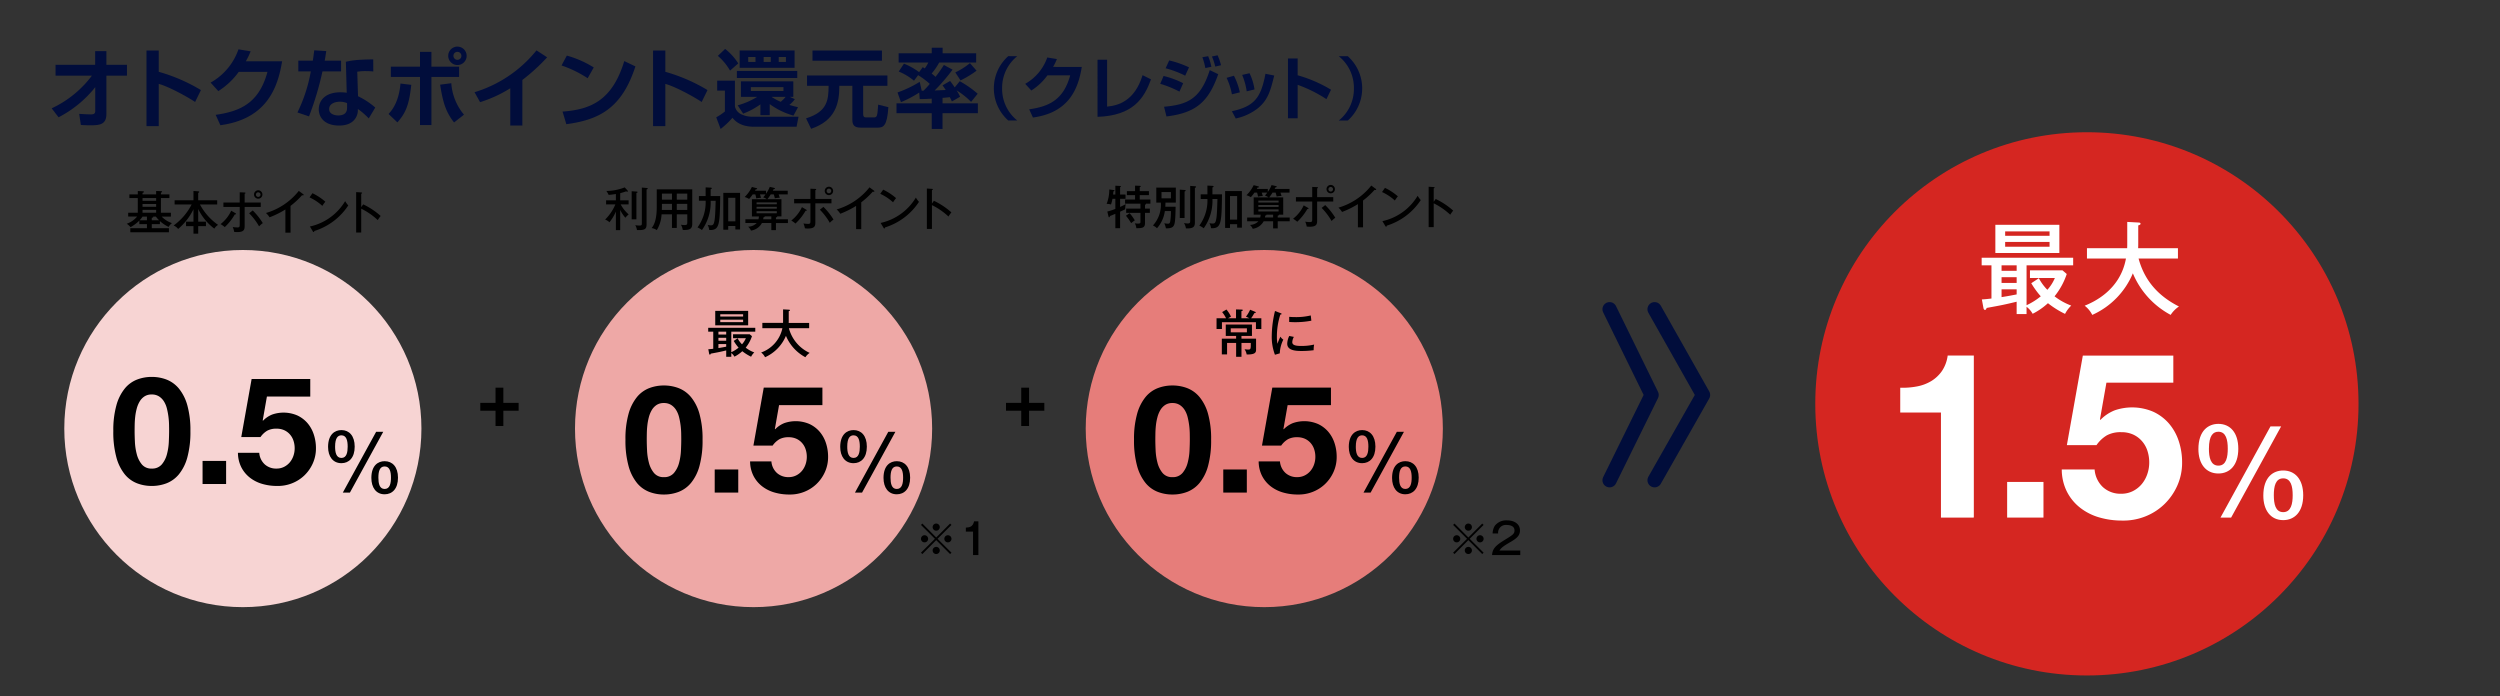<svg id="レイヤー_1" data-name="レイヤー 1" xmlns="http://www.w3.org/2000/svg" width="700" height="195" viewBox="0 0 700 195">
  <rect x="0" y="0" width="700" height="195" fill="#333333" stroke="none"/>
  <defs>
    <style>
      .cls-1 {
        fill: #f7d4d3;
      }

      .cls-2 {
        fill: #eea8a6;
      }

      .cls-3 {
        fill: #e67d7a;
      }

      .cls-4 {
        fill: #d52621;
      }

      .cls-5 {
        fill: #fff;
      }

      .cls-6 {
        fill: #010d3b;
      }

      .cls-7 {
        fill: none;
        stroke: #010d3b;
        stroke-linecap: round;
        stroke-linejoin: round;
        stroke-width: 4px;
      }
    </style>
  </defs>
  <title>point001</title>
  <circle class="cls-1" cx="68" cy="120" r="50"/>
  <circle class="cls-2" cx="211" cy="120" r="50"/>
  <circle class="cls-3" cx="354" cy="120" r="50"/>
  <circle class="cls-4" cx="584.331" cy="113.08" r="76.053"/>
  <g>
    <path d="M43.718,54.426v-.949l1.365.051c.117,0,.3.013.3.157,0,.117-.13.181-.325.259v.482h2.379v1.04H45.057v4.107h2.795V60.64H45.265a7.232,7.232,0,0,0,2.886,1.833,3.216,3.216,0,0,0-.936,1.066A10.347,10.347,0,0,1,44.771,61.9v.859H42.5V63.9h4.8v1.132H36.49V63.9h4.654V62.759H39.012v-.988A11.139,11.139,0,0,1,36.555,63.6a5.125,5.125,0,0,0-1.066-.95,6.558,6.558,0,0,0,2.9-2.014h-2.5V59.573h2.691V55.466H36.229v-1.04h2.354v-.937l1.443.066c.065,0,.26.012.26.169s-.156.22-.377.272v.43ZM39.909,60.64a7.354,7.354,0,0,1-.819,1.04h2.054V60.64Zm0-5.174v.766h3.809v-.766Zm0,1.65v.78h3.809v-.78Zm0,1.652v.8h3.809v-.8ZM44.55,61.68a7.251,7.251,0,0,1-.9-1.04h-.819a.139.139,0,0,1,.091.117c0,.142-.286.2-.429.221v.7Z"/>
    <path d="M55.5,62.069h2.171v1.248H55.5v2.107H54.17V63.317H52.09V62.069h2.08V58.586a16.926,16.926,0,0,1-4.29,5.525,3.169,3.169,0,0,0-1.261-.975,16.651,16.651,0,0,0,5.044-5.89H48.892v-1.17H54.17v-2.6l1.274.09c.156.013.338.027.338.182,0,.117-.117.183-.286.247v2.08h5.317v1.17H55.977a16.368,16.368,0,0,0,5.083,5.721,3.388,3.388,0,0,0-1.053,1.053,15.175,15.175,0,0,1-4.511-5.5Z"/>
    <path d="M65.922,59.69c.078.052.169.105.169.208s-.13.157-.338.13a15.492,15.492,0,0,1-2.821,3.563,8.631,8.631,0,0,0-1.17-.845A10.058,10.058,0,0,0,64.739,59Zm1.2-5.849,1.313.052c.169.012.3.025.3.156s-.143.169-.234.194V56.7h4.511v1.236H68.5V63.1c0,1.027,0,1.884-2.067,1.884a7.812,7.812,0,0,1-.858-.051,5.092,5.092,0,0,0-.416-1.366,8.529,8.529,0,0,0,1.3.118c.663,0,.663-.221.663-1.066v-4.68H62.555V56.7h4.563Zm3.64,5.083a18.558,18.558,0,0,1,2.821,3.549,7.147,7.147,0,0,0-1.04.91,17.435,17.435,0,0,0-2.782-3.666Zm2.717-4.459a1.177,1.177,0,1,1-1.17-1.184A1.175,1.175,0,0,1,73.475,54.465Zm-1.82,0a.644.644,0,1,0,1.287,0,.644.644,0,0,0-1.287,0Z"/>
    <path d="M81.353,65.15H79.91v-6.5a25.213,25.213,0,0,1-4.433,2.2,5.58,5.58,0,0,0-1.015-1.209,18.209,18.209,0,0,0,9.2-6.189l1.248.923a.25.25,0,0,1,.117.208c0,.092-.117.117-.208.117a.731.731,0,0,1-.247-.039,22.71,22.71,0,0,1-3.224,2.99Z"/>
    <path d="M87.489,54.1A15.828,15.828,0,0,1,91.1,56.479a9.54,9.54,0,0,0-.845,1.17,13.611,13.611,0,0,0-3.588-2.378Zm-.715,9.321a15.325,15.325,0,0,0,9.868-7.1,7.648,7.648,0,0,0,.871,1.2A17.645,17.645,0,0,1,88,64.683c0,.143-.052.286-.182.286a.263.263,0,0,1-.208-.157Z"/>
    <path d="M101.7,57.221a20.487,20.487,0,0,1,4.889,3.25,10.613,10.613,0,0,0-.819,1.157,18.859,18.859,0,0,0-4.628-3.2V65.1H99.723V53.788l1.429.092c.157.013.235.052.235.155,0,.144-.157.169-.247.2V58Z"/>
  </g>
  <g>
    <path d="M32.589,113.494a12.937,12.937,0,0,1,2.331-4.682,8.364,8.364,0,0,1,3.423-2.521,11.354,11.354,0,0,1,4.136-.756,11.48,11.48,0,0,1,4.18.756,8.531,8.531,0,0,1,3.444,2.521,12.8,12.8,0,0,1,2.352,4.682,25.853,25.853,0,0,1,.861,7.2,26.849,26.849,0,0,1-.861,7.371,12.79,12.79,0,0,1-2.352,4.725,8.5,8.5,0,0,1-3.444,2.52,11.48,11.48,0,0,1-4.18.756,11.354,11.354,0,0,1-4.136-.756,8.335,8.335,0,0,1-3.423-2.52,12.932,12.932,0,0,1-2.331-4.725,26.81,26.81,0,0,1-.861-7.371A25.815,25.815,0,0,1,32.589,113.494Zm5.187,10.248a16.361,16.361,0,0,0,.525,3.445,7.365,7.365,0,0,0,1.407,2.834,3.377,3.377,0,0,0,2.771,1.176,3.494,3.494,0,0,0,2.836-1.176,7.232,7.232,0,0,0,1.428-2.834,16.426,16.426,0,0,0,.525-3.445q.082-1.784.084-3.045,0-.756-.021-1.827a20.775,20.775,0,0,0-.168-2.2,21,21,0,0,0-.42-2.247,6.933,6.933,0,0,0-.819-1.994A4.5,4.5,0,0,0,44.538,111a3.709,3.709,0,0,0-2.059-.546,3.6,3.6,0,0,0-2.036.546,4.355,4.355,0,0,0-1.344,1.429,7.683,7.683,0,0,0-.819,1.994,15.372,15.372,0,0,0-.42,2.247q-.126,1.135-.147,2.2t-.021,1.827Q37.692,121.957,37.776,123.742Z"/>
    <path d="M63.312,129.056v6.467H56.718v-6.467Z"/>
    <path d="M74.735,111.037l-1.175,6.679.084.084a7.385,7.385,0,0,1,2.6-1.743,9.728,9.728,0,0,1,7.014.272,8.5,8.5,0,0,1,2.835,2.143,9.347,9.347,0,0,1,1.763,3.171,12.2,12.2,0,0,1,.61,3.884,10.136,10.136,0,0,1-.883,4.221,10.739,10.739,0,0,1-2.373,3.382,10.535,10.535,0,0,1-3.464,2.2,10.786,10.786,0,0,1-4.2.735,14.571,14.571,0,0,1-4.094-.567,10.214,10.214,0,0,1-3.465-1.742,8.719,8.719,0,0,1-2.415-2.919,9.046,9.046,0,0,1-.946-4.054h5.965A4.869,4.869,0,0,0,74.105,130a4.709,4.709,0,0,0,3.318,1.2,4.589,4.589,0,0,0,2.121-.482,5.062,5.062,0,0,0,1.6-1.261,5.676,5.676,0,0,0,1.007-1.806,6.417,6.417,0,0,0,.357-2.121,6.7,6.7,0,0,0-.336-2.141,5.021,5.021,0,0,0-1.007-1.765,4.759,4.759,0,0,0-1.6-1.176,5.146,5.146,0,0,0-2.142-.42,5.28,5.28,0,0,0-2.6.568,6.072,6.072,0,0,0-1.889,1.784H67.554l2.9-16.254H86.874v4.914Z"/>
  </g>
  <path d="M99.315,125.067c0,3.112-1.62,4.623-3.716,4.623-2.376,0-3.738-1.857-3.738-4.558,0-3.5,1.9-4.71,3.738-4.71C97.76,120.422,99.315,122.021,99.315,125.067Zm-5.488,0c0,1.578.3,3.155,1.772,3.155,1.491,0,1.75-1.643,1.75-3.155,0-1.664-.324-3.176-1.75-3.176C94.648,121.891,93.827,122.539,93.827,125.067ZM107.31,120.9l-9.334,17.027H95.988l9.334-17.027Zm4.127,12.857c0,3.133-1.643,4.645-3.738,4.645-2.377,0-3.717-1.879-3.717-4.581,0-3.5,1.88-4.688,3.717-4.688C109.859,129.129,111.437,130.706,111.437,133.753Zm-5.488,0c0,1.577.28,3.154,1.75,3.154,1.49,0,1.772-1.62,1.772-3.154,0-1.664-.325-3.154-1.772-3.154C106.272,130.6,105.949,132.067,105.949,133.753Z"/>
  <g>
    <path d="M173.657,64.437h-1.209v-5.2a12.6,12.6,0,0,1-1.807,3,3.236,3.236,0,0,0-1.209-.755,13.017,13.017,0,0,0,2.873-4.251h-2.6V56.1h2.743V54.322c-.637.1-1.391.208-2.028.247a5.994,5.994,0,0,0-.637-1.1,14.285,14.285,0,0,0,5.135-1l.793.857a.4.4,0,0,1,.091.222c0,.077-.039.13-.156.13a1.107,1.107,0,0,1-.338-.105c-.663.26-1.339.429-1.651.521V56.1h2.353v1.13h-2.223a9.967,9.967,0,0,0,2.236,2.8,5.585,5.585,0,0,0-.91.937,8.858,8.858,0,0,1-1.456-2.2Zm4.537-10.8c.182.012.312.012.312.169,0,.13-.052.142-.312.22v7.385h-1.326V53.543Zm2.912-1c.144.013.273.091.273.169,0,.1-.129.169-.337.247v9.672c0,1.417-.417,1.768-2.691,1.69a3.752,3.752,0,0,0-.482-1.365,7.15,7.15,0,0,0,1.209.1c.521,0,.637-.116.637-.6V52.516Z"/>
    <path d="M189.5,63.826h-1.352V60.017H185.24a9.4,9.4,0,0,1-1.339,4.42,3.251,3.251,0,0,0-1.456-.572c.429-.533,1.443-1.82,1.443-5.863V53.01h9.945v9.633c0,1.456-.7,1.82-2.665,1.742a3.8,3.8,0,0,0-.52-1.469,5.622,5.622,0,0,0,1.053.1c.7,0,.741-.248.741-.793v-2.21H189.5Zm-1.352-6.734h-2.808v.727c0,.066-.013.416-.026.962h2.834Zm0-2.887h-2.808V55.9h2.808ZM189.5,55.9h2.938V54.205H189.5Zm0,2.885h2.938V57.092H189.5Z"/>
    <path d="M197.577,52.464l1.443.077c.1,0,.286.053.286.17,0,.143-.156.207-.325.285v1.911h2.678c-.1,7.8-.182,9.5-2.782,9.5a2.771,2.771,0,0,1-.3-.026,3.63,3.63,0,0,0-.442-1.405,4.125,4.125,0,0,0,.91.118c.494,0,.715-.169.884-.742.3-1.065.351-2.586.455-6.135h-1.4a13.268,13.268,0,0,1-2.444,8.2,5.829,5.829,0,0,0-1.235-.741,11.919,11.919,0,0,0,2.275-7.462h-1.885V54.907h1.885ZM203.9,63.28v1.04H202.53V54h4.694V64.242H205.9V63.28Zm2-1.3v-6.59h-2v6.59Z"/>
    <path d="M215.8,54.427a8.836,8.836,0,0,1-.949,1.351h3.953V60.6H217.6c.065.2-.221.259-.338.286V61.4h3.354v1.053h-3.354v1.989h-1.287V62.448h-2.639a4.155,4.155,0,0,1-3.068,2.118,2.917,2.917,0,0,0-.793-1.091,3.4,3.4,0,0,0,2.392-1.027h-3.159V61.4h3.653a2.948,2.948,0,0,0,.13-.793h-1.95V55.778h4.173a3.244,3.244,0,0,0-1.027-.519,8.843,8.843,0,0,0,.663-.832h-1.56c.169.507.247.766.3.962a6.969,6.969,0,0,0-1.339.169,8.818,8.818,0,0,0-.26-1.131h-.741a9.531,9.531,0,0,1-1.014,1.287,4.2,4.2,0,0,0-1.235-.546,9.872,9.872,0,0,0,2.028-2.821l1.274.325c.091.025.195.052.195.169,0,.169-.247.169-.39.169-.078.169-.117.22-.208.389h3.081v.845a7.89,7.89,0,0,0,1.053-1.924l1.183.274c.091.025.26.052.26.169,0,.155-.208.194-.377.208a3.321,3.321,0,0,1-.208.428h4.174v1.028h-2.549a7.6,7.6,0,0,1,.3.949,6.068,6.068,0,0,0-1.352.155c-.091-.4-.168-.676-.3-1.1ZM211.838,57.2h5.668v-.533h-5.668Zm5.668.7h-5.668v.534h5.668Zm0,1.236h-5.668v.572h5.668ZM215.972,60.6h-1.9a.111.111,0,0,1,.039.078c0,.117-.247.169-.351.181a3.1,3.1,0,0,1-.078.534h2.288Z"/>
    <path d="M225.722,58.69c.078.052.169.105.169.208s-.13.157-.338.13a15.492,15.492,0,0,1-2.821,3.563,8.631,8.631,0,0,0-1.17-.845A10.058,10.058,0,0,0,224.539,58Zm1.2-5.849,1.313.052c.169.012.3.025.3.156s-.143.169-.234.194V55.7h4.512v1.236H228.3V62.1c0,1.027,0,1.884-2.067,1.884a7.812,7.812,0,0,1-.858-.051,5.092,5.092,0,0,0-.416-1.366,8.529,8.529,0,0,0,1.3.118c.663,0,.663-.221.663-1.066v-4.68h-4.563V55.7h4.563Zm3.641,5.083a18.554,18.554,0,0,1,2.82,3.549,7.2,7.2,0,0,0-1.04.91,17.435,17.435,0,0,0-2.782-3.666Zm2.716-4.459a1.177,1.177,0,1,1-1.17-1.184A1.175,1.175,0,0,1,233.275,53.465Zm-1.819,0a.643.643,0,1,0,1.286,0,.643.643,0,0,0-1.286,0Z"/>
    <path d="M241.153,64.15H239.71v-6.5a25.213,25.213,0,0,1-4.433,2.2,5.6,5.6,0,0,0-1.014-1.209,18.206,18.206,0,0,0,9.2-6.189l1.248.923a.25.25,0,0,1,.117.208c0,.092-.117.117-.208.117a.731.731,0,0,1-.247-.039,22.71,22.71,0,0,1-3.224,2.99Z"/>
    <path d="M247.29,53.1a15.826,15.826,0,0,1,3.613,2.378,9.463,9.463,0,0,0-.844,1.17,13.626,13.626,0,0,0-3.589-2.378Zm-.716,9.321a15.323,15.323,0,0,0,9.868-7.1,7.777,7.777,0,0,0,.87,1.2,17.636,17.636,0,0,1-9.516,7.163c0,.143-.052.286-.182.286a.263.263,0,0,1-.208-.157Z"/>
    <path d="M261.5,56.221a20.483,20.483,0,0,1,4.888,3.25,10.613,10.613,0,0,0-.819,1.157,18.822,18.822,0,0,0-4.628-3.2V64.1h-1.418V52.788l1.431.092c.156.013.234.052.234.155,0,.144-.156.169-.247.2V57Z"/>
  </g>
  <g>
    <path d="M258.257,155.135l-.384-.384,3.9-3.886-3.9-3.886.384-.383,3.886,3.9,3.885-3.9.384.383-3.9,3.886,3.9,3.886-.384.384-3.885-3.9Zm1.619-4.27a1,1,0,1,1-1-1A1,1,0,0,1,259.876,150.865Zm3.262-3.261a1,1,0,1,1-1-1.008A1,1,0,0,1,263.138,147.6Zm0,6.524a1,1,0,1,1-1-1A.993.993,0,0,1,263.138,154.128Zm3.274-3.263a1,1,0,1,1-1.007-1A1,1,0,0,1,266.412,150.865Z"/>
    <path d="M273.951,155.423h-1.5v-6.572h-2.015v-1.116c1.127-.06,1.955-.252,2.314-1.763h1.2Z"/>
  </g>
  <g>
    <path d="M407.257,155.135l-.384-.384,3.9-3.886-3.9-3.886.384-.383,3.886,3.9,3.885-3.9.384.383-3.9,3.886,3.9,3.886-.384.384-3.885-3.9Zm1.619-4.27a1,1,0,1,1-1-1A1,1,0,0,1,408.876,150.865Zm3.263-3.261a1,1,0,1,1-1-1.008A1,1,0,0,1,412.139,147.6Zm0,6.524a1,1,0,1,1-1-1A.993.993,0,0,1,412.139,154.128Zm3.273-3.263a1,1,0,1,1-1.008-1A1,1,0,0,1,415.412,150.865Z"/>
    <path d="M425.674,155.423h-7.9c.107-1.763,1.007-2.687,3.466-4.2,2.35-1.44,2.819-1.728,2.819-2.723,0-1.067-1-1.5-2.1-1.5a2.169,2.169,0,0,0-2.482,2.374h-1.547a4.4,4.4,0,0,1,.623-2.171,4.043,4.043,0,0,1,3.383-1.5c2.266,0,3.658,1.151,3.658,2.807,0,1.211-.588,2.05-2.52,3.166-2.265,1.319-2.638,1.643-3.225,2.47h5.829Z"/>
  </g>
  <g>
    <path d="M175.989,115.894a12.958,12.958,0,0,1,2.331-4.683,8.371,8.371,0,0,1,3.423-2.521,11.379,11.379,0,0,1,4.137-.755,11.5,11.5,0,0,1,4.179.755,8.524,8.524,0,0,1,3.444,2.521,12.77,12.77,0,0,1,2.352,4.683,25.81,25.81,0,0,1,.861,7.2,26.82,26.82,0,0,1-.861,7.371,12.755,12.755,0,0,1-2.352,4.724,8.506,8.506,0,0,1-3.444,2.521,11.475,11.475,0,0,1-4.179.756,11.359,11.359,0,0,1-4.137-.756,8.353,8.353,0,0,1-3.423-2.521,12.942,12.942,0,0,1-2.331-4.724,26.82,26.82,0,0,1-.861-7.371A25.81,25.81,0,0,1,175.989,115.894Zm5.187,10.248a16.362,16.362,0,0,0,.525,3.444,7.383,7.383,0,0,0,1.407,2.835,3.382,3.382,0,0,0,2.772,1.176,3.494,3.494,0,0,0,2.835-1.176,7.223,7.223,0,0,0,1.428-2.835,16.362,16.362,0,0,0,.525-3.444q.084-1.785.084-3.045,0-.756-.021-1.827a20.279,20.279,0,0,0-.168-2.206,20.607,20.607,0,0,0-.42-2.247,6.905,6.905,0,0,0-.819-1.994,4.5,4.5,0,0,0-1.386-1.428,3.7,3.7,0,0,0-2.058-.546,3.593,3.593,0,0,0-2.037.546,4.372,4.372,0,0,0-1.344,1.428,7.683,7.683,0,0,0-.819,1.994,15.557,15.557,0,0,0-.42,2.247q-.126,1.136-.147,2.206t-.021,1.827Q181.092,124.357,181.176,126.142Z"/>
    <path d="M206.712,131.455v6.468h-6.594v-6.468Z"/>
    <path d="M218.136,113.437l-1.176,6.678.084.084a7.412,7.412,0,0,1,2.6-1.743,9.735,9.735,0,0,1,7.014.273,8.5,8.5,0,0,1,2.835,2.142,9.358,9.358,0,0,1,1.764,3.171,12.211,12.211,0,0,1,.609,3.885,10.13,10.13,0,0,1-.882,4.22,10.771,10.771,0,0,1-2.373,3.382,10.513,10.513,0,0,1-3.465,2.2,10.8,10.8,0,0,1-4.2.736,14.578,14.578,0,0,1-4.095-.568,10.223,10.223,0,0,1-3.465-1.742,8.743,8.743,0,0,1-2.415-2.919,9.055,9.055,0,0,1-.945-4.053h5.964a4.872,4.872,0,0,0,1.512,3.212,4.708,4.708,0,0,0,3.318,1.2,4.583,4.583,0,0,0,2.121-.483,5.069,5.069,0,0,0,1.6-1.26,5.681,5.681,0,0,0,1.008-1.806,6.426,6.426,0,0,0,.357-2.121,6.73,6.73,0,0,0-.336-2.142,5.01,5.01,0,0,0-1.008-1.764,4.731,4.731,0,0,0-1.6-1.176,5.13,5.13,0,0,0-2.142-.42,5.275,5.275,0,0,0-2.6.567,6.086,6.086,0,0,0-1.89,1.784h-5.376l2.9-16.254h16.422v4.915Z"/>
  </g>
  <path d="M242.716,125.067c0,3.112-1.621,4.623-3.716,4.623-2.377,0-3.738-1.857-3.738-4.558,0-3.5,1.9-4.71,3.738-4.71C241.16,120.422,242.716,122.021,242.716,125.067Zm-5.488,0c0,1.578.3,3.155,1.772,3.155,1.49,0,1.75-1.643,1.75-3.155,0-1.664-.324-3.176-1.75-3.176C238.049,121.891,237.228,122.539,237.228,125.067ZM250.71,120.9l-9.334,17.027h-1.987l9.334-17.027Zm4.127,12.857c0,3.133-1.642,4.645-3.738,4.645-2.376,0-3.716-1.879-3.716-4.581,0-3.5,1.88-4.688,3.716-4.688C253.26,129.129,254.837,130.706,254.837,133.753Zm-5.488,0c0,1.577.281,3.154,1.75,3.154,1.491,0,1.772-1.62,1.772-3.154,0-1.664-.324-3.154-1.772-3.154C249.673,130.6,249.349,132.067,249.349,133.753Z"/>
  <g>
    <path d="M312.3,54.473V52l1.326.065c.1,0,.221.027.221.13s-.078.144-.221.235v2.041h1.521v1.2h-1.521v2.274c.3-.13,1.014-.467,1.572-.779a7.107,7.107,0,0,0-.142,1.43c-.377.2-.482.234-1.43.676V63.9H312.3V59.868c-.455.194-1.118.481-1.483.6-.1.26-.129.364-.272.364-.092,0-.117-.053-.17-.247l-.324-1.353A20.036,20.036,0,0,0,312.3,58.5V55.669h-.807a10.757,10.757,0,0,1-.416,1.586,4.193,4.193,0,0,0-1.221-.169,10.75,10.75,0,0,0,.741-4.03l1.248.156c.117.013.208.064.208.155s-.091.144-.313.247c-.025.4-.039.624-.064.859Zm2.717,2.56V55.877h2.8V54.629h-2.289V53.511h2.289V51.977l1.287.051c.182.013.3.039.3.157s-.117.156-.273.22v1.106H321.7v1.118h-2.574v1.248h2.99v1.156h-1.248c.052.17-.078.222-.261.286V58.4h1.353v1.2H320.6v2.846c0,1.418-.832,1.431-2.43,1.456a3.545,3.545,0,0,0-.416-1.377,4.27,4.27,0,0,0,.858.078c.7,0,.715-.13.715-.624V59.6h-4V58.4h4V57.033Zm1.274,2.653a13.289,13.289,0,0,1,1.456,2.015,9.671,9.671,0,0,0-1.027.779,12.976,12.976,0,0,0-1.456-2.066Z"/>
    <path d="M329.172,57.892c-.066,4.017-.208,4.875-.6,5.408-.209.273-.572.676-2.119.637a5.9,5.9,0,0,0-.455-1.43,4.716,4.716,0,0,0,1.014.13c.455,0,.572-.208.663-.715a17.269,17.269,0,0,0,.181-2.821h-1.7a9.061,9.061,0,0,1-2.2,4.81,3.939,3.939,0,0,0-1.132-.78,8.57,8.57,0,0,0,2.21-6.409h-1.273V52.535h5.472v4.187h-2.9c-.014.624-.026.91-.053,1.17Zm-3.952-4.109v1.756h2.638V53.783Zm6.473-.585c.092.014.3.027.3.169,0,.117-.117.169-.312.247v7.424h-1.339V53.1Zm2.874-1.052c.169.012.338.051.338.181s-.1.183-.338.274v9.711c0,1.235-.494,1.716-2.509,1.638a3.855,3.855,0,0,0-.546-1.509,4.454,4.454,0,0,0,1.013.131c.729,0,.729-.273.729-.871V52.055Z"/>
    <path d="M338.076,51.964l1.444.077c.1,0,.286.053.286.17,0,.143-.157.207-.326.285v1.911h2.679c-.1,7.8-.182,9.5-2.782,9.5a2.729,2.729,0,0,1-.3-.026,3.647,3.647,0,0,0-.442-1.405,4.125,4.125,0,0,0,.91.118c.494,0,.715-.169.884-.742.3-1.065.35-2.586.455-6.135h-1.4a13.268,13.268,0,0,1-2.444,8.2,5.828,5.828,0,0,0-1.234-.741,11.924,11.924,0,0,0,2.274-7.462h-1.885V54.407h1.885ZM344.4,62.78v1.04h-1.366V53.5h4.694V63.742H346.4V62.78Zm2-1.3v-6.59h-2v6.59Z"/>
    <path d="M356.3,53.927a8.913,8.913,0,0,1-.949,1.351h3.952V60.1H358.1c.065.2-.221.259-.338.286V60.9h3.354v1.053h-3.354v1.989h-1.287V61.948h-2.639a4.157,4.157,0,0,1-3.068,2.118,2.928,2.928,0,0,0-.793-1.091,3.4,3.4,0,0,0,2.391-1.027H349.2V60.9h3.653a2.905,2.905,0,0,0,.13-.793h-1.95V55.278h4.174a3.256,3.256,0,0,0-1.027-.519,9.009,9.009,0,0,0,.663-.832h-1.56c.169.507.246.766.3.962a6.958,6.958,0,0,0-1.339.169,8.623,8.623,0,0,0-.261-1.131h-.74a9.5,9.5,0,0,1-1.015,1.287A4.187,4.187,0,0,0,349,54.668a9.834,9.834,0,0,0,2.028-2.821l1.275.325c.091.025.2.052.2.169,0,.169-.247.169-.39.169-.079.169-.118.22-.208.389h3.081v.845a7.862,7.862,0,0,0,1.052-1.924l1.184.274c.091.025.26.052.26.169,0,.155-.208.194-.377.208a3.321,3.321,0,0,1-.208.428h4.173v1.028h-2.548a7.786,7.786,0,0,1,.3.949,6.068,6.068,0,0,0-1.352.155c-.091-.4-.169-.676-.3-1.1ZM352.338,56.7h5.668v-.533h-5.668Zm5.668.7h-5.668v.534h5.668Zm0,1.236h-5.668v.572h5.668ZM356.472,60.1h-1.9a.109.109,0,0,1,.038.078c0,.117-.247.169-.35.181a3.2,3.2,0,0,1-.078.534h2.288Z"/>
    <path d="M366.222,58.19c.078.052.169.105.169.208s-.13.157-.338.13a15.468,15.468,0,0,1-2.822,3.563,8.635,8.635,0,0,0-1.169-.845,10.058,10.058,0,0,0,2.977-3.744Zm1.2-5.849,1.312.052c.169.012.3.025.3.156s-.142.169-.233.194V55.2h4.511v1.236H368.8V61.6c0,1.027,0,1.884-2.067,1.884a7.812,7.812,0,0,1-.858-.051,5.092,5.092,0,0,0-.416-1.366,8.529,8.529,0,0,0,1.3.118c.663,0,.663-.221.663-1.066v-4.68h-4.564V55.2h4.564Zm3.64,5.083a18.558,18.558,0,0,1,2.821,3.549,7.147,7.147,0,0,0-1.04.91,17.5,17.5,0,0,0-2.782-3.666Zm2.717-4.459a1.177,1.177,0,1,1-1.171-1.184A1.176,1.176,0,0,1,373.775,52.965Zm-1.82,0a.644.644,0,1,0,1.287,0,.644.644,0,0,0-1.287,0Z"/>
    <path d="M381.652,63.65H380.21v-6.5a25.2,25.2,0,0,1-4.434,2.2,5.592,5.592,0,0,0-1.013-1.209,18.206,18.206,0,0,0,9.2-6.189l1.248.923a.25.25,0,0,1,.117.208c0,.092-.117.117-.208.117a.731.731,0,0,1-.247-.039,22.644,22.644,0,0,1-3.225,2.99Z"/>
    <path d="M387.789,52.6a15.828,15.828,0,0,1,3.614,2.378,9.463,9.463,0,0,0-.844,1.17,13.627,13.627,0,0,0-3.588-2.378Zm-.715,9.321a15.321,15.321,0,0,0,9.867-7.1,7.778,7.778,0,0,0,.871,1.2,17.641,17.641,0,0,1-9.515,7.163c0,.143-.053.286-.183.286a.265.265,0,0,1-.208-.157Z"/>
    <path d="M402,55.721a20.483,20.483,0,0,1,4.888,3.25,10.613,10.613,0,0,0-.819,1.157,18.805,18.805,0,0,0-4.629-3.2V63.6h-1.417V52.288l1.431.092c.155.013.234.052.234.155,0,.144-.157.169-.248.2V56.5Z"/>
  </g>
  <g>
    <path d="M318.389,115.894a12.943,12.943,0,0,1,2.331-4.683,8.364,8.364,0,0,1,3.423-2.521,11.37,11.37,0,0,1,4.136-.755,11.5,11.5,0,0,1,4.18.755,8.522,8.522,0,0,1,3.443,2.521,12.77,12.77,0,0,1,2.353,4.683,25.851,25.851,0,0,1,.86,7.2,26.863,26.863,0,0,1-.86,7.371,12.756,12.756,0,0,1-2.353,4.724,8.5,8.5,0,0,1-3.443,2.521,11.48,11.48,0,0,1-4.18.756,11.35,11.35,0,0,1-4.136-.756,8.346,8.346,0,0,1-3.423-2.521,12.927,12.927,0,0,1-2.331-4.724,26.778,26.778,0,0,1-.862-7.371A25.77,25.77,0,0,1,318.389,115.894Zm5.186,10.248a16.362,16.362,0,0,0,.526,3.444,7.369,7.369,0,0,0,1.407,2.835,3.379,3.379,0,0,0,2.771,1.176,3.492,3.492,0,0,0,2.835-1.176,7.237,7.237,0,0,0,1.429-2.835,16.361,16.361,0,0,0,.524-3.444q.084-1.785.084-3.045,0-.756-.02-1.827a20.533,20.533,0,0,0-.168-2.206,20.849,20.849,0,0,0-.42-2.247,6.933,6.933,0,0,0-.819-1.994,4.516,4.516,0,0,0-1.386-1.428,3.7,3.7,0,0,0-2.059-.546,3.593,3.593,0,0,0-2.037.546,4.372,4.372,0,0,0-1.344,1.428,7.753,7.753,0,0,0-.819,1.994,15.557,15.557,0,0,0-.42,2.247q-.126,1.136-.146,2.206t-.022,1.827Q323.491,124.357,323.575,126.142Z"/>
    <path d="M349.111,131.455v6.468h-6.594v-6.468Z"/>
    <path d="M360.536,113.437l-1.177,6.678.084.084a7.433,7.433,0,0,1,2.605-1.743,9.735,9.735,0,0,1,7.014.273,8.482,8.482,0,0,1,2.834,2.142,9.327,9.327,0,0,1,1.765,3.171,12.239,12.239,0,0,1,.609,3.885,10.13,10.13,0,0,1-.882,4.22,10.755,10.755,0,0,1-2.373,3.382,10.524,10.524,0,0,1-3.465,2.2,10.8,10.8,0,0,1-4.2.736,14.578,14.578,0,0,1-4.1-.568,10.223,10.223,0,0,1-3.465-1.742,8.743,8.743,0,0,1-2.415-2.919,9.028,9.028,0,0,1-.945-4.053h5.964a4.867,4.867,0,0,0,1.512,3.212,4.706,4.706,0,0,0,3.318,1.2,4.58,4.58,0,0,0,2.121-.483,5.042,5.042,0,0,0,1.595-1.26,5.664,5.664,0,0,0,1.009-1.806,6.426,6.426,0,0,0,.357-2.121,6.758,6.758,0,0,0-.336-2.142,5.025,5.025,0,0,0-1.008-1.764,4.741,4.741,0,0,0-1.6-1.176,5.133,5.133,0,0,0-2.142-.42,5.275,5.275,0,0,0-2.6.567,6.089,6.089,0,0,0-1.891,1.784h-5.375l2.9-16.254h16.422v4.915Z"/>
  </g>
  <g>
    <path class="cls-5" d="M543.466,144.922V115.5h-11.4v-6.934a21.656,21.656,0,0,0,4.633-.356,12.069,12.069,0,0,0,4.018-1.49,9.89,9.89,0,0,0,3.013-2.819,10.018,10.018,0,0,0,1.62-4.342h7.322v45.36Z"/>
    <path class="cls-5" d="M572.172,134.943v9.979H562v-9.979Z"/>
    <path class="cls-5" d="M589.8,107.144l-1.815,10.3.13.13a11.416,11.416,0,0,1,4.018-2.689,15.02,15.02,0,0,1,10.821.421,13.088,13.088,0,0,1,4.374,3.305,14.414,14.414,0,0,1,2.722,4.892,18.846,18.846,0,0,1,.939,5.994,15.637,15.637,0,0,1-1.36,6.512,16.617,16.617,0,0,1-3.661,5.217,16.255,16.255,0,0,1-5.347,3.4,16.682,16.682,0,0,1-6.479,1.134,22.565,22.565,0,0,1-6.319-.875,15.747,15.747,0,0,1-5.345-2.689,13.478,13.478,0,0,1-3.727-4.5,13.966,13.966,0,0,1-1.458-6.253h9.2a7.519,7.519,0,0,0,2.333,4.957,7.267,7.267,0,0,0,5.119,1.847,7.09,7.09,0,0,0,3.273-.745,7.809,7.809,0,0,0,2.462-1.944,8.775,8.775,0,0,0,1.555-2.787,9.912,9.912,0,0,0,.551-3.272,10.428,10.428,0,0,0-.518-3.305,7.752,7.752,0,0,0-1.556-2.721,7.307,7.307,0,0,0-2.462-1.815,7.936,7.936,0,0,0-3.3-.648,8.139,8.139,0,0,0-4.017.875,9.381,9.381,0,0,0-2.916,2.754h-8.295l4.471-25.078h25.337v7.582Z"/>
  </g>
  <path d="M385.115,125.067c0,3.112-1.62,4.623-3.717,4.623-2.376,0-3.737-1.857-3.737-4.558,0-3.5,1.9-4.71,3.737-4.71C383.56,120.422,385.115,122.021,385.115,125.067Zm-5.488,0c0,1.578.3,3.155,1.771,3.155,1.492,0,1.751-1.643,1.751-3.155,0-1.664-.324-3.176-1.751-3.176C380.448,121.891,379.627,122.539,379.627,125.067Zm13.482-4.171-9.334,17.027h-1.987l9.334-17.027Zm4.127,12.857c0,3.133-1.641,4.645-3.738,4.645-2.376,0-3.716-1.879-3.716-4.581,0-3.5,1.88-4.688,3.716-4.688C395.659,129.129,397.236,130.706,397.236,133.753Zm-5.488,0c0,1.577.281,3.154,1.75,3.154,1.491,0,1.773-1.62,1.773-3.154,0-1.664-.325-3.154-1.773-3.154C392.072,130.6,391.748,132.067,391.748,133.753Z"/>
  <path class="cls-5" d="M626.724,125.647c0,4.665-2.43,6.933-5.572,6.933-3.563,0-5.6-2.786-5.6-6.835,0-5.248,2.85-7.062,5.6-7.062C624.392,118.683,626.724,121.08,626.724,125.647Zm-8.228,0c0,2.366.453,4.73,2.656,4.73,2.236,0,2.624-2.461,2.624-4.73,0-2.494-.486-4.761-2.624-4.761C619.727,120.886,618.5,121.857,618.5,125.647ZM638.71,119.4l-13.994,25.526h-2.981L635.729,119.4ZM644.9,138.67c0,4.7-2.461,6.965-5.6,6.965-3.564,0-5.572-2.818-5.572-6.867,0-5.248,2.818-7.03,5.572-7.03C642.532,131.738,644.9,134.1,644.9,138.67Zm-8.228,0c0,2.365.421,4.73,2.624,4.73,2.235,0,2.656-2.43,2.656-4.73,0-2.494-.485-4.73-2.656-4.73C637.155,133.94,636.669,136.144,636.669,138.67Z"/>
  <path d="M134.483,112.812h4.264v-4.263h2.19v4.263h4.277V115h-4.277v4.277h-2.19V115h-4.264Z"/>
  <path d="M281.683,112.812h4.263v-4.263h2.19v4.263h4.278V115h-4.278v4.277h-2.19V115h-4.263Z"/>
  <g>
    <path class="cls-6" d="M14.474,30.331a29.811,29.811,0,0,0,11.257-9.144H15.554V18.138H26.643V14.321h3.145v3.817h5.76v3.049h-5.76V31.939c0,2.928-1.873,3.144-4.465,3.144-1.176,0-1.968-.048-2.688-.1l-.456-3.1c1.1.071,2.424.143,3.312.143.432,0,1.176-.024,1.176-.912v-6.7a31.607,31.607,0,0,1-10.273,8.425Z"/>
    <path class="cls-6" d="M44.451,14.153v5.953A48.2,48.2,0,0,1,56.26,25.219l-1.632,3.336c-2.136-1.44-7.393-4.321-10.177-5.065V35.323H41.019V14.153Z"/>
    <path class="cls-6" d="M78.988,17.154C77.74,24.906,74.452,33.331,61.707,35.06l-1.32-2.905c6.817-.984,12.121-3.217,14.5-12.025H66.843a20.737,20.737,0,0,1-5.712,5.377l-2.16-2.376a17.079,17.079,0,0,0,7.8-9.314l3.409.553a20.2,20.2,0,0,1-1.345,2.784Z"/>
    <path class="cls-6" d="M91.347,14.3c-.168,1.128-.264,1.848-.432,2.688H95.5v3H90.291a84.469,84.469,0,0,1-3.769,12.6l-3.24-1.1a43.022,43.022,0,0,0,3.744-11.5h-3.5v-3h4.057c.168-.984.264-1.848.408-2.9Zm13.177,5.712a17.046,17.046,0,0,0-1.992-.1,13.453,13.453,0,0,0-2.5.168l.216,6.865a21.171,21.171,0,0,1,4.824,3.168l-1.824,3.048a18.85,18.85,0,0,0-3.048-2.64v.432c0,1.368-.936,4.2-5.209,4.2-4.368,0-5.736-2.519-5.736-4.56,0-2.3,1.656-4.752,6.1-4.752a14.132,14.132,0,0,1,1.728.12l-.24-8.665c1.753-.408,3.1-.6,7.657-.672ZM97.18,28.867a5.323,5.323,0,0,0-1.992-.385c-1.393,0-3.025.529-3.025,2.065,0,1.392,1.536,1.776,2.544,1.776,1.224,0,2.473-.408,2.473-2.112Z"/>
    <path class="cls-6" d="M108.794,31.915c.792-.864,2.881-3.144,3.337-8.52l3.024.36c-.6,5.664-1.584,7.92-3.888,10.513Zm12-17.4v4.152h7.753v2.88H120.8V35.012H117.6V21.546h-8.162v-2.88H117.6V14.514Zm5.569,8.785a15.3,15.3,0,0,0,3.553,8.808l-2.785,2.184c-1.944-2.544-3.024-4.8-3.888-10.585Zm4.3-7.681a2.58,2.58,0,1,1-2.592-2.568A2.592,2.592,0,0,1,130.66,15.618Zm-3.7,0a1.116,1.116,0,1,0,1.1-1.1A1.1,1.1,0,0,0,126.964,15.618Z"/>
    <path class="cls-6" d="M146.26,35.155h-3.385V24.715a36.15,36.15,0,0,1-8.448,3.888l-1.56-2.785A35.5,35.5,0,0,0,150.22,14.105L153.2,16.05a54.151,54.151,0,0,1-6.936,6.337Z"/>
    <path class="cls-6" d="M164.547,21.906a32.037,32.037,0,0,0-7.32-3.576l1.488-2.761a28.617,28.617,0,0,1,7.536,3.313Zm-7.032,9.337c7.8-.576,13.9-3.024,17.281-14.138l3.121,1.489c-3.745,11.5-9.865,14.929-19.346,16.177Z"/>
    <path class="cls-6" d="M186.292,14.153v5.953A48.22,48.22,0,0,1,198.1,25.219l-1.632,3.336c-2.136-1.44-7.393-4.321-10.177-5.065V35.323h-3.433V14.153Z"/>
    <path class="cls-6" d="M205.779,22.578V29.8a3.16,3.16,0,0,0,1.657,2.136,6.97,6.97,0,0,0,3.264.745h12.889l-.552,2.807H211.156c-3.888,0-5.377-1.679-6.073-2.5a22.73,22.73,0,0,1-3.312,3.12l-1.224-3.263a15.419,15.419,0,0,0,2.424-1.633V25.362h-2.16V22.578Zm-1.367-2.807A15.892,15.892,0,0,0,201,15.642l2.04-1.945a16.406,16.406,0,0,1,3.673,4.057Zm18.817,2.063h-16.9V19.866h16.9Zm-1.056,10.537a20.676,20.676,0,0,1-6.649-3.216v3.1h-2.616V29.227a21.246,21.246,0,0,1-4.824,2.592l-1.536-2.328a20.722,20.722,0,0,0,5.472-2.376h-4.561V22.771h14.666v4.344h-1.008l1.44.648a7.737,7.737,0,0,1-1.536,1.608c.96.312,1.7.48,2.424.649Zm.312-18.241v4.849H207.1V14.13ZM211.54,15.954H209.5v1.392h2.04Zm7.825,8.448h-9.121v1.08h9.121Zm-3.553-8.448H213.82v1.392h1.992Zm.216,11.161a14.607,14.607,0,0,0,2.569,1.392,10.785,10.785,0,0,0,1.392-1.392Zm4.033-11.161h-2.017v1.392h2.017Z"/>
    <path class="cls-6" d="M225.963,21.139h22.514v2.88h-6.792v7.9c0,.721.264.96.792.96h2.184c.936,0,1.008-.336,1.224-3.576l2.856.7c-.336,5.233-1.368,5.736-2.952,5.736h-4.776c-1.633,0-2.353-.576-2.353-2.16V24.019h-3.648c.024,4.872-1.032,9.72-7.9,12.048L225.7,33.14c6-1.872,6.265-5.113,6.313-9.121h-6.049Zm1.537-6.986h19.441V17.01H227.5Z"/>
    <path class="cls-6" d="M260.884,27.619c-1.848.12-2.425.12-3.361.12l-.144-1.824a30.047,30.047,0,0,1-5.112,2.688l-.96-2.712a32,32,0,0,0,6.216-2.977l.553,2.5h.48a20.2,20.2,0,0,0,1.776-1.92,19.947,19.947,0,0,0-3.265-2.448L255.916,22.6a16.074,16.074,0,0,0-4.273-2.569l1.464-2.208a18.84,18.84,0,0,1,4.248,2.376l1.009-1.391c.336.215.432.263.552.359a8.249,8.249,0,0,0,1.008-1.656h-8.3V14.922h9.265V13.361h3.048v1.561h9.385v2.592H262.972a17.227,17.227,0,0,1-2.112,3.072,14.052,14.052,0,0,1,1.08.936,36.37,36.37,0,0,0,2.352-3.336l2.424,1.32a54.352,54.352,0,0,1-5.016,5.833l3.1-.145c-.264-.408-.432-.647-.888-1.3l2.113-1.223c.479.624.575.744,1.295,1.8l1.416-1.729a28.833,28.833,0,0,1,5.017,3.505l-1.848,2.28a20.625,20.625,0,0,0-4.057-3.217,12.346,12.346,0,0,1,.985,1.777l-2.305,1.32c-.288-.648-.408-.889-.576-1.2-.456.048-.936.12-2.04.191v1.536H273.8V31.7h-9.889v4.393h-3.024V31.7h-9.865V28.938h9.865Zm12.553-7.825a26.8,26.8,0,0,1-4.488,2.713l-1.465-2.233a20.214,20.214,0,0,0,4.105-2.592Z"/>
    <path class="cls-6" d="M284.832,15.735a11.3,11.3,0,0,0-4.236,9,11.3,11.3,0,0,0,4.236,9h-2.527a12.08,12.08,0,0,1,0-18.01Z"/>
    <path class="cls-6" d="M302.9,18.737c-.987,6.136-3.59,12.8-13.677,14.172l-1.045-2.3c5.395-.779,9.593-2.546,11.474-9.517h-6.364a16.432,16.432,0,0,1-4.521,4.255l-1.71-1.881a13.523,13.523,0,0,0,6.173-7.37l2.7.436a16.087,16.087,0,0,1-1.065,2.2Z"/>
    <path class="cls-6" d="M309.99,29.851c3.115-.3,7.694-1.539,9.936-8.8l2.355,1.177c-1.881,5.187-4.939,10.164-14.969,10.487V16.724h2.678Z"/>
    <path class="cls-6" d="M330.243,25.652a29.654,29.654,0,0,0-5.376-2.185l.931-2.2a24.962,24.962,0,0,1,5.49,2.032Zm-4.312,4.237c6.668-.589,10.258-2.243,12.8-10.259l2.375,1.14c-2.735,7.807-6.288,10.847-14.5,11.834Zm5.926-8.7a27.877,27.877,0,0,0-5.49-2.071l1.008-2.2a28.058,28.058,0,0,1,5.547,1.938ZM337.5,19.06a19.367,19.367,0,0,0-.836-3.039l1.615-.286a14.638,14.638,0,0,1,.911,2.964Zm2.773-.418a17.176,17.176,0,0,0-.93-2.83l1.577-.324a15.415,15.415,0,0,1,.969,2.774Z"/>
    <path class="cls-6" d="M344.932,26.412a18.371,18.371,0,0,0-1.483-4.616l2.052-.589a18.286,18.286,0,0,1,1.653,4.654Zm0,4.731c6.4-1.388,8.13-3.857,9.4-10.488l2.45.494c-1.025,4.18-1.747,7.01-4.844,9.367a15.133,15.133,0,0,1-5.927,2.659Zm4.14-5.567a17.687,17.687,0,0,0-1.272-4.6l2.07-.475a15.211,15.211,0,0,1,1.388,4.54Z"/>
    <path class="cls-6" d="M363.342,16.362v4.711a38.14,38.14,0,0,1,9.346,4.047L371.4,27.761a37.5,37.5,0,0,0-8.054-4.009v9.366h-2.717V16.362Z"/>
    <path class="cls-6" d="M374.856,33.745a11.305,11.305,0,0,0,4.237-9,11.305,11.305,0,0,0-4.237-9h2.528a12.082,12.082,0,0,1,0,18.01Z"/>
  </g>
  <path class="cls-7" d="M450.684,134.466l11.761-23.88-11.761-24m12.6,0,13.56,24-13.56,23.88"/>
  <g>
    <path d="M204.761,98.623a9.511,9.511,0,0,0,2.046-1.282,12.282,12.282,0,0,1-1.369-1.887l1.095-.721a7.122,7.122,0,0,0,1.224,1.671,6.014,6.014,0,0,0,1.08-1.7h-3.586V93.6h4.681l.62.532a10.271,10.271,0,0,1-1.758,3.213A9.115,9.115,0,0,0,211.2,98.68a4.4,4.4,0,0,0-.893,1.2,13.005,13.005,0,0,1-2.463-1.542,9.708,9.708,0,0,1-2.2,1.527,3.2,3.2,0,0,0-.879-1.008V99.9h-1.426V98.118c-1.786.433-2.305.533-4.307.894-.115.23-.144.288-.259.288-.144,0-.2-.188-.216-.26l-.231-1.253c.274-.015.533-.029,1.383-.13V92.875h-1.412V91.78h13.181v1.095h-6.713Zm4.724-11.581V91.1h-9.218V87.042Zm-6.15,5.833H201.16v.792h2.175Zm0,1.714H201.16v.821h2.175Zm0,1.743H201.16v1.124c.95-.144,1.8-.317,2.175-.389Zm4.739-7.706v-.634h-6.4v.634Zm-6.4.879V90.2h6.4v-.691Z"/>
    <path d="M213.457,91.9V90.412h5.79c.015-.273.015-.374.015-.778v-3.01l1.584.086c.115,0,.332.015.332.173s-.2.2-.332.245v2.42c0,.4,0,.5-.014.864h5.732V91.9H220.89a10.587,10.587,0,0,0,5.819,6.914,4.085,4.085,0,0,0-1.2,1.21,12.036,12.036,0,0,1-5.445-5.993,11.361,11.361,0,0,1-5.848,5.993,3.829,3.829,0,0,0-1.095-1.326,9.222,9.222,0,0,0,5.949-6.8Z"/>
  </g>
  <g>
    <path class="cls-5" d="M567.437,85.459a18.359,18.359,0,0,0,3.975-2.492,23.913,23.913,0,0,1-2.66-3.668l2.129-1.4a13.85,13.85,0,0,0,2.379,3.248,11.719,11.719,0,0,0,2.1-3.3h-6.971V75.688h9.1l1.2,1.036a19.905,19.905,0,0,1-3.416,6.243,17.7,17.7,0,0,0,4.676,2.6,8.519,8.519,0,0,0-1.735,2.325,25.442,25.442,0,0,1-4.789-3,18.9,18.9,0,0,1-4.283,2.968,6.249,6.249,0,0,0-1.708-1.96v2.044h-2.773V84.479c-3.472.84-4.479,1.037-8.371,1.736-.225.449-.28.56-.5.56-.281,0-.393-.363-.42-.5l-.449-2.436c.533-.027,1.037-.056,2.688-.252v-9.3h-2.744V72.16h25.62v2.128H567.437Zm9.184-22.512v7.9H558.7v-7.9ZM564.664,74.288h-4.227v1.54h4.227Zm0,3.332h-4.227v1.595h4.227Zm0,3.387h-4.227v2.184c1.848-.279,3.5-.616,4.227-.755Zm9.213-14.98V64.8H561.444v1.232Zm-12.433,1.708V69.08h12.433V67.735Z"/>
    <path class="cls-5" d="M584.348,72.383V69.5H595.6c.029-.533.029-.729.029-1.513V62.136l3.08.168c.224,0,.643.028.643.336s-.391.392-.643.476v4.7c0,.785,0,.98-.029,1.681h11.144v2.883H598.8c1.819,6.777,6.131,10.808,11.311,13.44a7.977,7.977,0,0,0-2.324,2.352A23.4,23.4,0,0,1,597.2,76.527a22.076,22.076,0,0,1-11.368,11.648,7.46,7.46,0,0,0-2.127-2.575c2.1-.869,9.911-4.117,11.564-13.217Z"/>
  </g>
  <g>
    <path d="M346.084,89.116V86.638l1.613.044c.158,0,.288.057.288.172,0,.13-.13.173-.388.274v1.988h2.247c-.288-.13-.447-.231-.98-.447a9.242,9.242,0,0,0,1.167-1.944l1.4.576a.244.244,0,0,1,.173.216c0,.144-.187.158-.4.158a9.991,9.991,0,0,1-.892,1.441h2.866v3h-1.513V90.225h-9.521v1.887h-1.512v-3h2.665a8.578,8.578,0,0,0-1.1-1.729l1.21-.72a9.38,9.38,0,0,1,1.267,1.974c-.115.086-.691.4-.806.475Zm1.527,5.718h4.09v2.924c0,.793,0,1.542-2.636,1.5a3.46,3.46,0,0,0-.6-1.469c.158.015.734.087.965.087.778,0,.806-.13.792-1.858h-2.607V99.9h-1.5V96.016h-2.535v3.212h-1.47V94.834h4v-.763h-2.895v-3.2h7.331v3.2h-2.938Zm-3-2.909v1.137h4.523V91.925Z"/>
    <path d="M358.525,87.661c.2.072.317.115.317.245s-.173.158-.346.173a19.985,19.985,0,0,0-.965,6.222,9.75,9.75,0,0,0,.158,1.959,16.081,16.081,0,0,1,.836-2,2.528,2.528,0,0,0,.807.836,9.478,9.478,0,0,0-.994,3.845l-1.355.389a14.168,14.168,0,0,1-.892-5.344,30.532,30.532,0,0,1,.907-6.9Zm3.759,6.669a3.278,3.278,0,0,0-.446,1.469c0,.893,1.037,1.066,2.564,1.066a15.024,15.024,0,0,0,3.558-.388,6.907,6.907,0,0,0-.13,1.584,26.374,26.374,0,0,1-3.385.216c-1.757,0-4.019-.173-4.019-2.046a5.226,5.226,0,0,1,.562-2.16Zm-1.31-5.618c.388.029.821.072,1.555.072a17.375,17.375,0,0,0,4.48-.461c.044.288.144,1.268.173,1.47a24.081,24.081,0,0,1-4.667.417c-.706,0-1.167-.043-1.541-.057Z"/>
  </g>
</svg>
